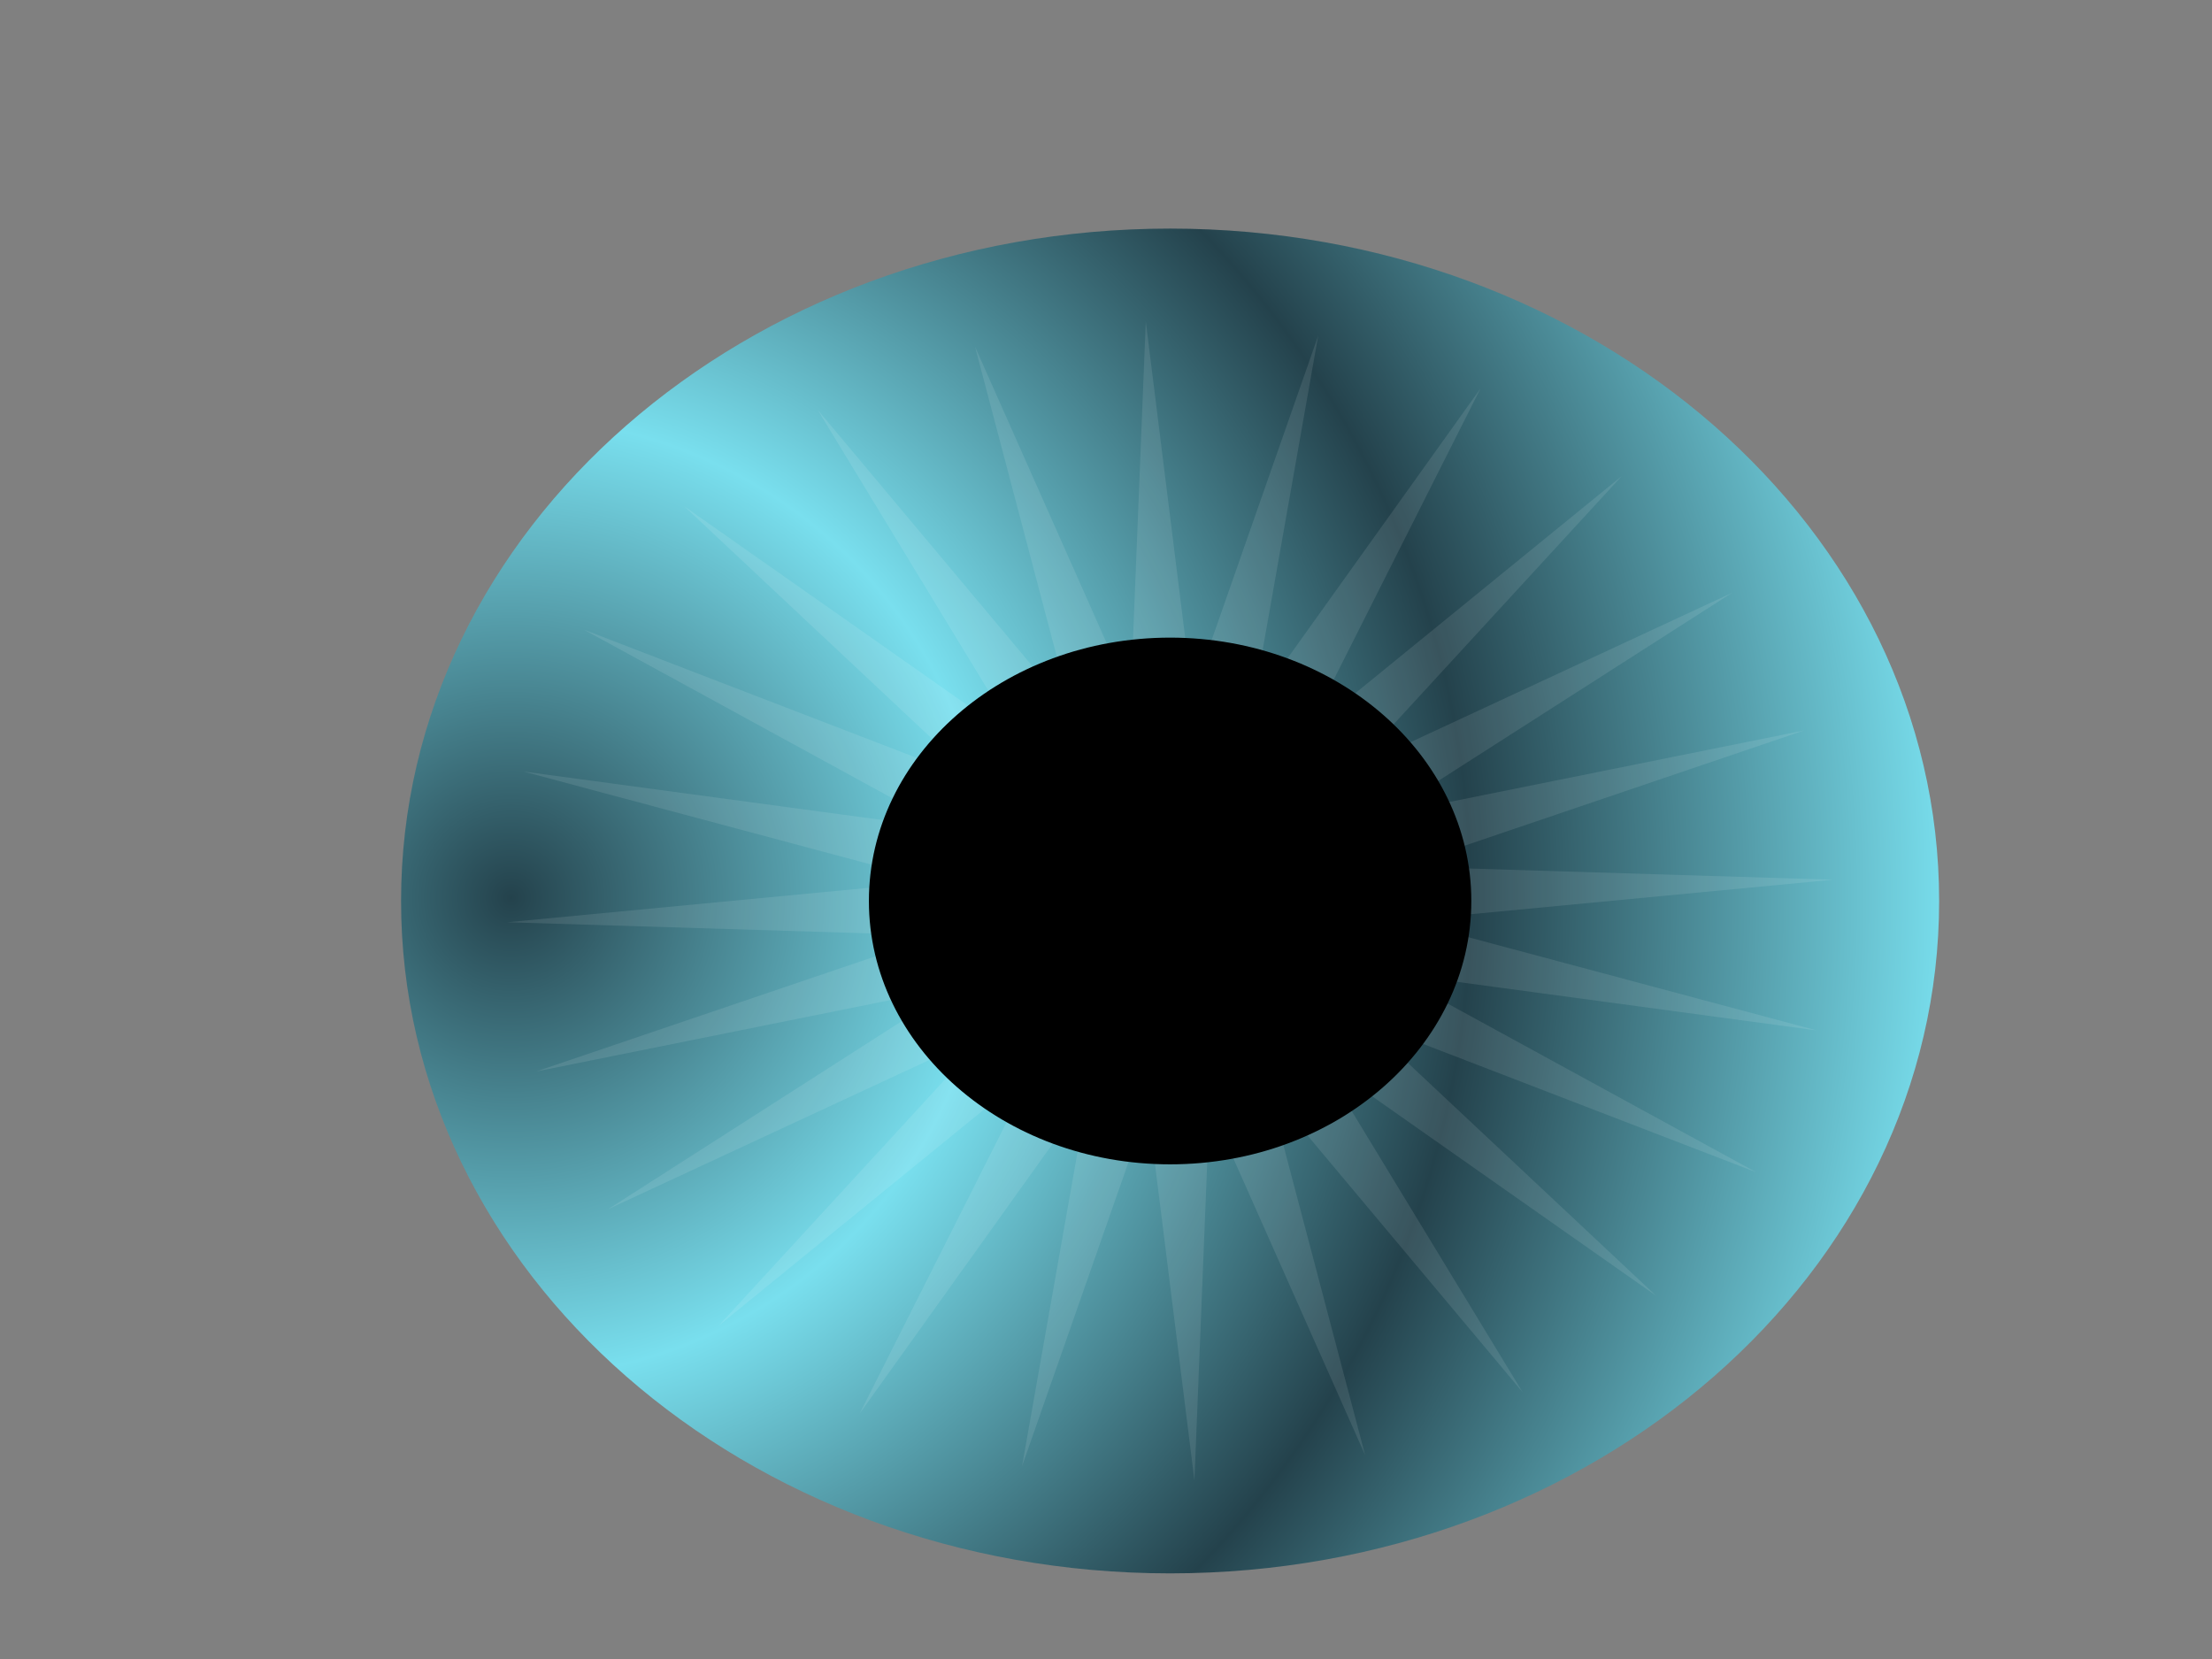 <?xml version="1.0"?><svg width="640" height="480" xmlns="http://www.w3.org/2000/svg" xmlns:xlink="http://www.w3.org/1999/xlink">
 <rect width="100%" height="100%" fill="#808080" stroke="none"/>
 <defs>
  <linearGradient id="linearGradient3773">
   <stop id="stop3775" offset="0" stop-color="#24424c"/>
   <stop id="stop3777" offset="1" stop-color="#79dfee"/>
  </linearGradient>
  <linearGradient id="linearGradient8983">
   <stop id="stop8985" offset="0" stop-opacity="0.373" stop-color="#ffffff"/>
   <stop id="stop8987" offset="1" stop-opacity="0.094" stop-color="#ffffff"/>
  </linearGradient>
  <linearGradient id="linearGradient8251">
   <stop id="stop8253" offset="0" stop-opacity="0.251" stop-color="#000000"/>
   <stop id="stop8255" offset="1" stop-opacity="0" stop-color="#000000"/>
  </linearGradient>
  <linearGradient id="linearGradient3545">
   <stop id="stop3547" offset="0" stop-color="#ffffff"/>
   <stop id="stop3549" offset="1" stop-opacity="0" stop-color="#ffffff"/>
  </linearGradient>
  <radialGradient cx="147.899" cy="259.772" fx="147.899" fy="259.772" gradientTransform="matrix(0.61,1.026441e-16,-1.026441e-16,0.61,57.68,101.311)" gradientUnits="userSpaceOnUse" id="radialGradient10483" r="227.538" spreadMethod="reflect" xlink:href="#linearGradient3773"/>
  <radialGradient cx="-235.122" cy="409.568" fx="-235.122" fy="409.568" gradientTransform="matrix(0.992,-0.135,0.135,0.992,-57.273,-28.385)" gradientUnits="userSpaceOnUse" id="radialGradient10485" r="206.68" xlink:href="#linearGradient8251"/>
  <radialGradient cx="-235.122" cy="409.568" fx="-235.122" fy="409.568" gradientUnits="userSpaceOnUse" id="radialGradient10487" r="206.68" xlink:href="#linearGradient8983"/>
  <radialGradient cx="-209.524" cy="340.359" fx="-207.43" fy="302.834" gradientTransform="matrix(1.067,-2.894885e-7,1.666001e-7,0.614,14.1,131.301)" gradientUnits="userSpaceOnUse" id="radialGradient10489" r="103.34" spreadMethod="pad" xlink:href="#linearGradient3545"/>
  <radialGradient cx="-205.797" cy="344.595" fx="-200.759" fy="374.528" gradientTransform="matrix(0.807,-0.216,0.15,0.56,-90.939,105.41)" gradientUnits="userSpaceOnUse" id="radialGradient10491" r="103.34" spreadMethod="pad" xlink:href="#linearGradient3545"/>
 </defs>
 <g>
  <title>Layer 1</title>
  <g id="layer1">
   <g id="g2059">
    <path d="m561.052,260.681c0.02,107.439 -99.605,194.544 -222.505,194.544c-122.9,0 -222.525,-87.106 -222.505,-194.544c-0.02,-107.439 99.605,-194.544 222.505,-194.544c122.9,0 222.525,87.106 222.505,194.544z" id="eyecol" stroke-dashoffset="62.48" stroke-miterlimit="4" stroke-linejoin="bevel" stroke-linecap="round" stroke-width="0" fill-rule="nonzero" fill="url(#radialGradient10483)"/>
    <path d="m501.842,274.818l-106.332,-2.498l96.583,38.963l-101.97,-26.471l81.756,59.488l-90.658,-48.641l61.358,75.959l-73.168,-67.496l36.778,87.254l-50.692,-81.751l9.692,92.602l-24.761,-90.435l-18.054,91.64l2.857,-92.956l-44.57,84.432l30.281,-89.142l-68.049,71.471l55.641,-79.253l-86.89,53.639l77.209,-63.963l-99.81,32.152l93.515,-44.314l-105.928,8.473l103.449,-21.646l-104.828,-15.783l106.332,2.498l-96.583,-38.963l101.97,26.471l-81.756,-59.488l90.658,48.641l-61.358,-75.959l73.168,67.496l-36.778,-87.254l50.692,81.751l-9.692,-92.602l24.761,90.435l18.054,-91.64l-2.857,92.956l44.57,-84.432l-30.281,89.142l68.049,-71.471l-55.641,79.253l86.89,-53.639l-77.209,63.963l99.81,-32.152l-93.515,44.314l105.928,-8.473l-103.449,21.646l104.827,15.783l0,-0z" id="path2067" stroke-dashoffset="62.48" stroke-miterlimit="4" stroke-linejoin="bevel" stroke-linecap="round" stroke-width="0" fill-rule="nonzero" fill="url(#radialGradient10485)"/>
    <path d="m530.347,254.528l-123.682,11.78l118.969,31.826l-122.956,-16.605l105.492,57.659l-113.85,-43.859l84.827,79.563l-96.985,-68.124l58.381,96.045l-73.511,-87.747l27.956,105.981l-45.028,-101.389l-4.374,108.695l-13.475,-108.123l-36.406,104.002l18.995,-107.487l-65.956,92.221l50.171,-99.527l-91.012,74.155l77.928,-84.784l-109.866,51.036l100.374,-64.263l-121.232,24.439l115.98,-39.363l-124.337,-3.824l123.682,-11.78l-118.968,-31.826l122.956,16.605l-105.492,-57.659l113.85,43.859l-84.827,-79.563l96.985,68.124l-58.381,-96.045l73.511,87.747l-27.956,-105.981l45.028,101.389l4.374,-108.695l13.475,108.123l36.406,-104.002l-18.995,107.487l65.956,-92.221l-50.171,99.527l91.012,-74.155l-77.928,84.784l109.866,-51.036l-100.374,64.263l121.233,-24.439l-115.98,39.363l124.337,3.824l0,0z" id="path2065" stroke-dashoffset="62.48" stroke-miterlimit="4" stroke-linejoin="bevel" stroke-linecap="round" stroke-width="0" fill-rule="nonzero" fill="url(#radialGradient10487)"/>
    <path d="m425.695,260.681c0.008,42.08 -39.012,76.197 -87.148,76.197c-48.136,0 -87.156,-34.116 -87.148,-76.197c-0.008,-42.08 39.012,-76.197 87.148,-76.197c48.136,0 87.156,34.116 87.148,76.197z" id="path1306" stroke-dashoffset="62.48" stroke-miterlimit="4" stroke-linejoin="bevel" stroke-linecap="round" stroke-width="0" fill-rule="nonzero" fill="#000000"/>
    <path d="m337.206,101.047c30.961,27.066 15.227,84.703 -35.142,128.735c-50.369,44.033 -116.3,57.787 -147.261,30.721c-30.961,-27.066 -15.227,-84.703 35.142,-128.735c50.369,-44.033 116.3,-57.787 147.261,-30.721z" id="path2809" stroke-dashoffset="62.48" stroke-miterlimit="4" stroke-linejoin="bevel" stroke-linecap="round" stroke-width="0" fill-rule="nonzero" fill="url(#radialGradient10489)"/>
    <path d="m501.182,365.999c7.014,22.885 -21.824,49.523 -64.411,59.499c-42.588,9.976 -82.798,-0.489 -89.812,-23.373c-7.014,-22.885 21.824,-49.523 64.411,-59.499c42.588,-9.976 82.798,0.489 89.812,23.373z" id="path3559" stroke-dashoffset="62.48" stroke-miterlimit="4" stroke-linejoin="bevel" stroke-linecap="round" stroke-width="0" fill-rule="nonzero" fill="url(#radialGradient10491)"/>
   </g>
  </g>
 </g>
</svg>